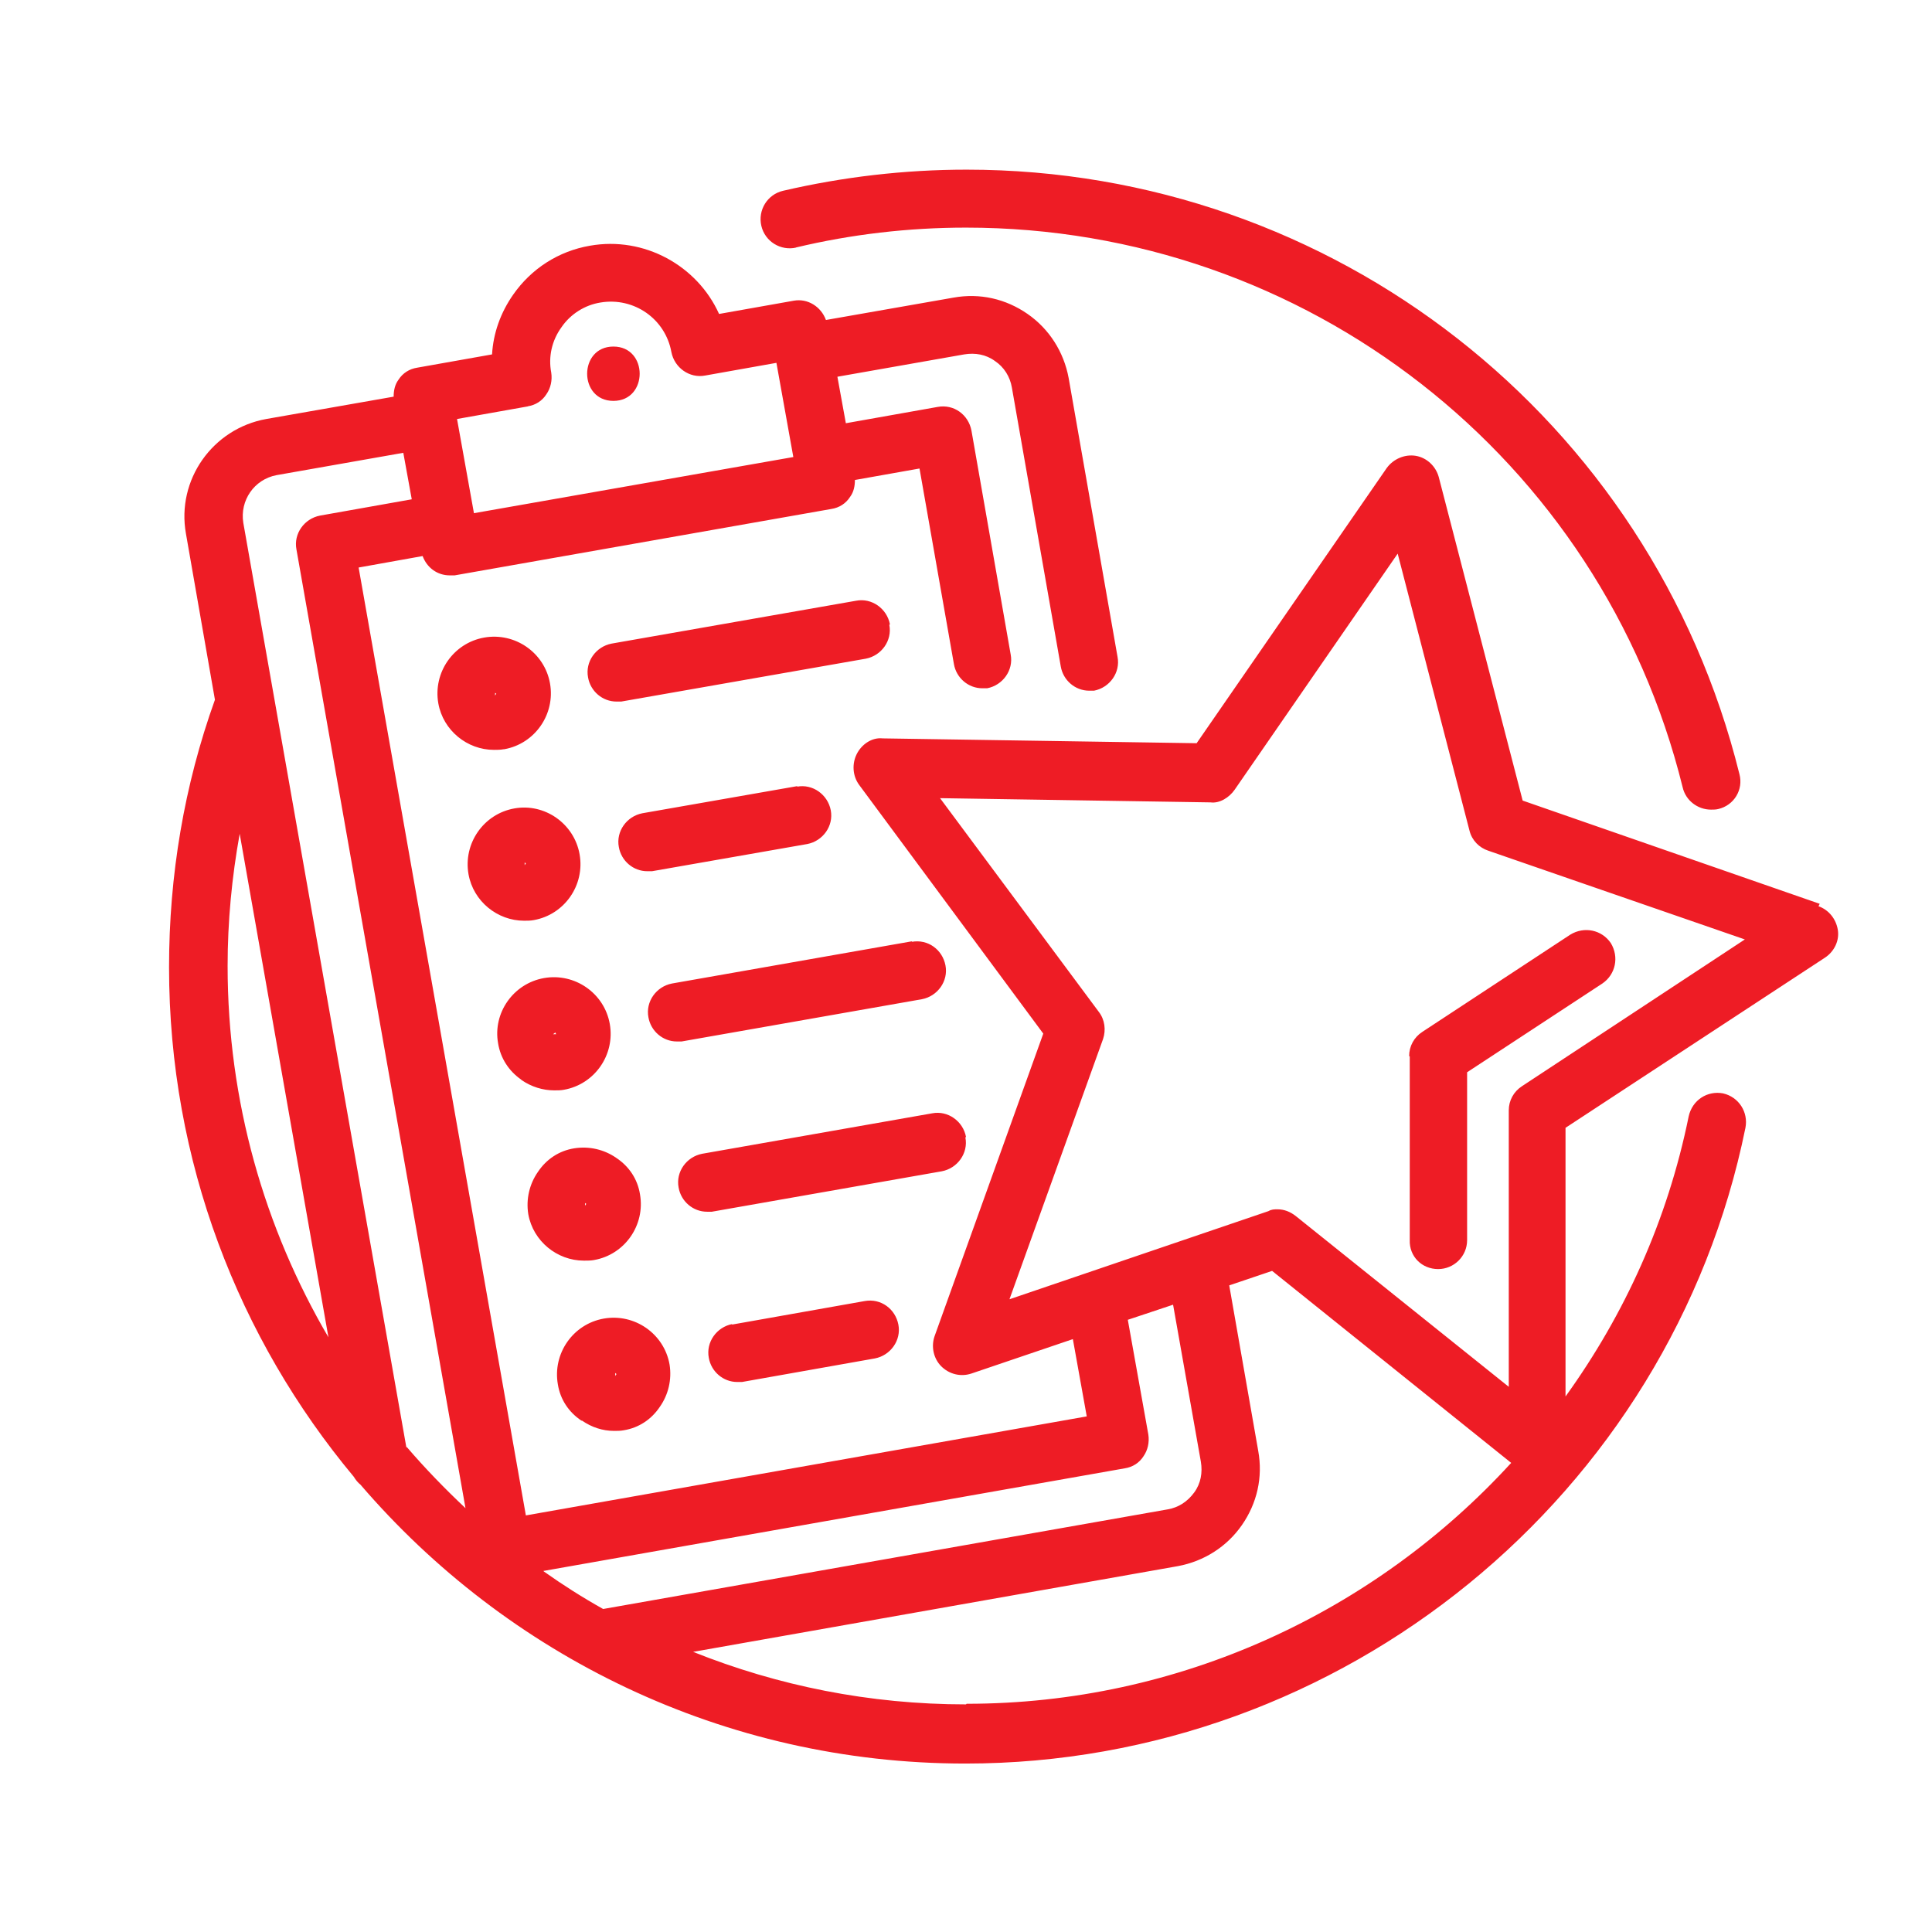<?xml version="1.0" encoding="UTF-8"?>
<svg id="Layer_1" data-name="Layer 1" xmlns="http://www.w3.org/2000/svg" width="32" height="32" viewBox="0 0 32 32">
  <defs>
    <style>
      .cls-1 {
        fill: none;
      }

      .cls-1, .cls-2 {
        stroke-width: 0px;
      }

      .cls-2 {
        fill: #ee1c25;
      }
    </style>
  </defs>
  <rect class="cls-1" x="0" y="0" width="32" height="32" transform="translate(32 0) rotate(90)"/>
  <path class="cls-2" d="M30.14,14.97l-4.92-1.71-1.39-5.36c-.05-.18-.2-.32-.38-.35-.18-.03-.37.05-.48.2l-3.15,4.56-5.2-.08c-.18-.02-.35.1-.43.26-.08.16-.07.36.04.51l3.05,4.12-1.8,5.01c-.06.17-.02.37.11.5s.32.18.5.12l1.68-.57.23,1.28-9.29,1.64-2.77-15.7,1.06-.19c.07.19.24.32.45.32.03,0,.06,0,.08,0l6.24-1.1c.13-.02.24-.09.31-.2.06-.08.08-.18.08-.28l1.07-.19.57,3.24c.04.23.24.4.47.4.03,0,.06,0,.08,0,.26-.05.44-.3.39-.56l-.65-3.71c-.05-.26-.29-.44-.56-.39l-1.52.27-.14-.77,2.1-.37c.18-.03.36,0,.51.11.15.1.25.26.28.44l.81,4.62c.04.23.24.4.47.4.03,0,.06,0,.08,0,.26-.05.44-.3.39-.56l-.81-4.62c-.08-.43-.32-.81-.68-1.06-.36-.25-.79-.35-1.23-.27l-2.11.37c-.08-.22-.3-.36-.53-.32l-1.24.22c-.36-.8-1.24-1.29-2.14-1.13-.52.09-.97.38-1.27.81-.21.3-.33.64-.35.99l-1.24.22c-.13.02-.24.09-.31.2-.06.08-.08.18-.08.28l-2.11.37c-.89.16-1.49,1.01-1.33,1.9l.48,2.75c-.51,1.42-.76,2.91-.76,4.43,0,3.21,1.15,6.15,3.06,8.44.03.05.07.1.11.13,2.42,2.82,6.01,4.62,10.02,4.62,6.24,0,11.68-4.43,12.92-10.53.05-.26-.11-.51-.37-.57-.26-.05-.51.11-.57.38-.35,1.72-1.06,3.28-2.04,4.64v-4.45s4.3-2.82,4.3-2.82c.15-.1.24-.28.21-.46s-.15-.33-.32-.39ZM8.74,6.73c.13-.02.24-.09.31-.2.07-.1.1-.23.08-.36-.05-.26.01-.53.17-.75.15-.22.39-.37.65-.41.55-.09,1.07.27,1.17.82.05.26.3.44.56.39l1.18-.21.28,1.56-5.29.93-.28-1.56,1.18-.21ZM3.77,16c0-.74.07-1.47.2-2.19l1.47,8.34c-1.06-1.81-1.67-3.91-1.67-6.15ZM6.73,23.97l-2.7-15.31c-.06-.37.18-.72.55-.79l2.1-.37.14.77-1.52.27c-.26.05-.44.3-.39.56l2.8,15.88c-.34-.32-.67-.66-.97-1.01ZM9,26.02l9.63-1.7c.13-.02.24-.09.31-.2.07-.1.1-.23.08-.36l-.34-1.9.75-.25.46,2.6c.03.18,0,.36-.11.51s-.26.25-.44.28l-9.35,1.65c-.34-.19-.67-.4-.98-.62ZM16,28.23c-1.6,0-3.12-.31-4.52-.87l8.03-1.42c.43-.08.81-.32,1.06-.68.25-.36.35-.79.27-1.23l-.48-2.74.71-.24,3.96,3.18c-2.26,2.47-5.5,3.99-9.02,3.99ZM25.21,17.99c-.14.09-.22.24-.22.4v4.58s-3.53-2.83-3.53-2.83c-.09-.07-.19-.11-.3-.11-.05,0-.1,0-.15.03l-4.29,1.46,1.55-4.31c.05-.15.03-.32-.07-.45l-2.63-3.54,4.48.07c.15.02.31-.08.4-.21l2.7-3.91,1.19,4.59c.04.16.16.28.31.33l4.25,1.47-3.69,2.43ZM23.35,17.5v3.04c-.01.27.2.48.47.48h0c.26,0,.48-.21.48-.48v-2.78s2.24-1.47,2.24-1.47c.22-.15.28-.44.14-.67-.15-.22-.44-.28-.67-.14l-2.45,1.61c-.14.09-.22.24-.22.4ZM13.18,4.1c.92-.22,1.87-.33,2.82-.33,5.63,0,10.52,3.81,11.87,9.27.05.22.25.37.47.37.04,0,.08,0,.12-.01.26-.06.42-.32.35-.58-1.46-5.89-6.73-10.01-12.8-10.01-1.03,0-2.05.12-3.04.35-.26.06-.42.32-.36.58.06.26.32.42.58.36ZM10.16,6.64c.58,0,.58-.9,0-.9s-.58.9,0,.9ZM9.68,20.88c.05,0,.11,0,.16-.01.51-.09.85-.58.76-1.09-.04-.25-.18-.46-.39-.6-.2-.14-.45-.2-.7-.16-.25.04-.46.18-.6.39-.14.2-.2.45-.16.7.08.45.48.77.92.77ZM9.68,19.92s.02.01.03.02l-.02.03v-.05s0,0,0,0ZM9.64,23.53c.16.11.34.17.53.17.05,0,.11,0,.16-.01.25-.04.46-.18.6-.39.14-.2.2-.45.16-.7-.09-.51-.58-.85-1.09-.76-.51.09-.85.58-.76,1.09.04.25.18.46.39.6ZM10.18,22.74s.02,0,.03.02l-.02.03v-.05s0,0,0,0ZM13.21,13.02l-2.57.45c-.26.05-.44.3-.39.56.04.23.24.4.47.4.03,0,.06,0,.08,0l2.57-.45c.26-.05.44-.3.39-.56-.05-.26-.3-.44-.56-.39ZM16,18.83c-.05-.26-.3-.44-.56-.39l-3.81.67c-.26.05-.44.3-.39.56.04.23.24.4.47.4.03,0,.06,0,.08,0l3.81-.67c.26-.05.44-.3.39-.56ZM8.64,17.89c.16.11.35.17.54.17.05,0,.11,0,.16-.01.51-.09.85-.58.76-1.09-.09-.51-.58-.85-1.09-.76-.51.09-.85.58-.76,1.08.04.25.18.46.38.6ZM9.2,17.11s.01.01.01.02c0,0-.05,0-.05,0l.04-.03ZM14.74,10.34c-.05-.26-.3-.44-.56-.39l-4.05.71c-.26.05-.44.3-.39.56.04.23.24.4.47.4.03,0,.06,0,.08,0l4.05-.71c.26-.05.44-.3.39-.56ZM15.11,15.59l-3.98.7c-.26.05-.44.3-.39.56.04.23.24.4.47.4.03,0,.06,0,.08,0l3.98-.7c.26-.05.44-.3.39-.56s-.29-.44-.56-.39ZM12.13,21.93c-.26.05-.44.3-.39.56.04.23.24.4.47.4.03,0,.06,0,.08,0l2.2-.39c.26-.05.44-.3.39-.56-.05-.26-.29-.44-.56-.39l-2.2.39ZM8.35,12.41c.51-.09.85-.58.76-1.09s-.58-.85-1.09-.76c-.51.09-.85.58-.76,1.09.08.45.48.77.92.77.05,0,.11,0,.16-.01ZM8.19,11.47s.02.01.03.02l-.02.03v-.05s0,0,0,0ZM8.68,15.25c.05,0,.11,0,.16-.01.51-.09.85-.58.76-1.09-.09-.51-.58-.85-1.08-.76-.51.09-.85.58-.76,1.09.08.45.48.77.92.77ZM8.68,14.28s.02.01.03.02l-.02.03v-.05s0,0,0,0Z"/>
</svg>